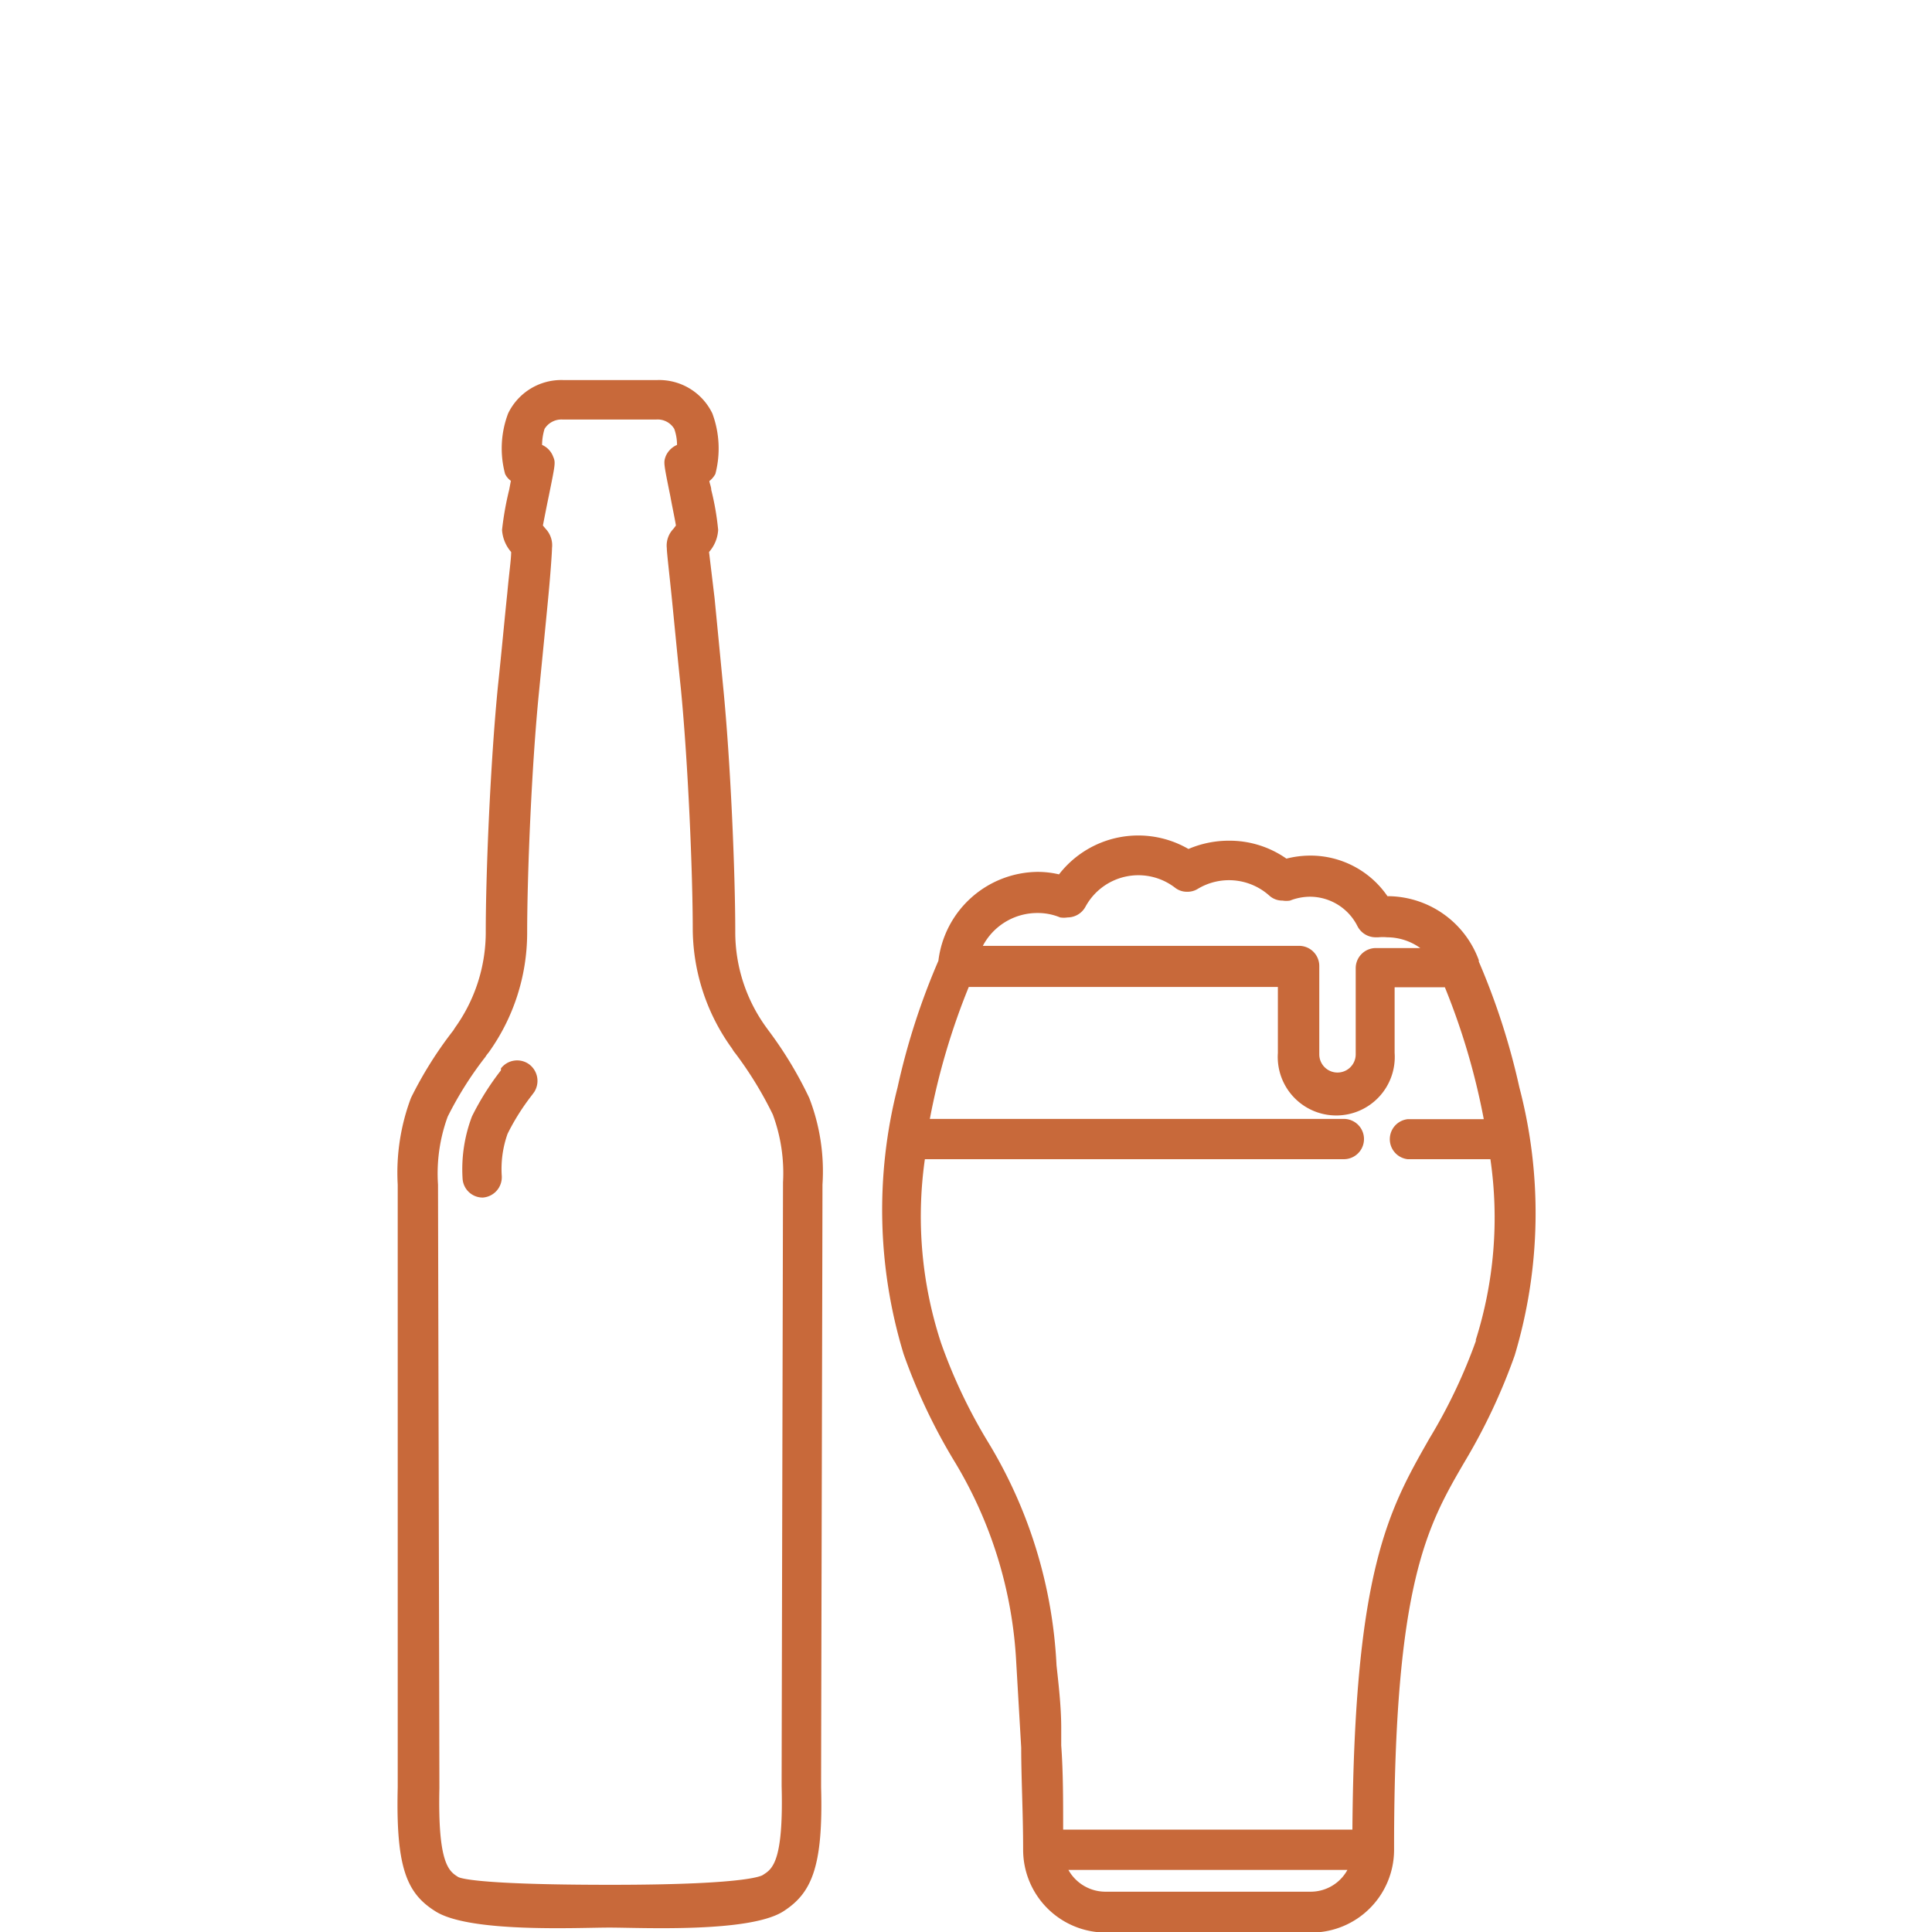 <svg xmlns="http://www.w3.org/2000/svg" id="Layer_1" data-name="Layer 1" viewBox="0 0 70 70"><defs><style>.cls-1{fill:#c8693a;}</style></defs><path class="cls-1" d="M55.05,39.4a25.4,25.4,0,0,0-1.47-4.56h0s0,0,0-.05a3.53,3.53,0,0,0-3.31-2.32h0A3.38,3.38,0,0,0,47.46,31a3.48,3.48,0,0,0-.85.11,3.59,3.59,0,0,0-2.08-.65,3.72,3.72,0,0,0-1.47.3,3.63,3.63,0,0,0-4.69.92,3.39,3.39,0,0,0-.78-.09A3.66,3.66,0,0,0,34,34.81a25.17,25.17,0,0,0-1.48,4.59,17.93,17.93,0,0,0,.22,9.66,21,21,0,0,0,1.8,3.82,15.58,15.58,0,0,1,2.28,7.35L37,63.32c0,1.12.07,2.36.07,3.7a3,3,0,0,0,3,3h7.44a3,3,0,0,0,3-3s0,0,0-.08c0-9.56,1.19-11.64,2.57-14a21.41,21.41,0,0,0,1.8-3.83A17.93,17.93,0,0,0,55.05,39.4ZM37.59,33.08a2.1,2.1,0,0,1,.82.16.86.86,0,0,0,.27,0,.74.74,0,0,0,.65-.39,2.18,2.18,0,0,1,3.24-.69.69.69,0,0,0,.44.15.7.7,0,0,0,.38-.1,2.19,2.19,0,0,1,2.6.24.7.7,0,0,0,.48.18.81.81,0,0,0,.27,0,2,2,0,0,1,.72-.14,1.93,1.93,0,0,1,1.72,1.06.74.74,0,0,0,.66.41h.1a1.73,1.73,0,0,1,.32,0,2.07,2.07,0,0,1,1.2.39H49.85a.73.73,0,0,0-.73.73v3.12a.66.66,0,1,1-1.32,0V35a.73.73,0,0,0-.73-.73H35.61A2.23,2.23,0,0,1,37.59,33.08Zm9.9,35.46H40.05a1.54,1.54,0,0,1-1.34-.79H48.82A1.52,1.52,0,0,1,47.49,68.54Zm6-20a19.48,19.48,0,0,1-1.7,3.58C50.32,54.7,49.07,56.89,49,66.29H38.52c0-1.09,0-2.1-.07-3.05h0c0-.06,0-.14,0-.21s0-.29,0-.43a.08.08,0,0,0,0,0c0-.78-.1-1.61-.17-2.26,0,0,0,0,0,0a17.16,17.16,0,0,0-2.48-8.09,19.17,19.17,0,0,1-1.7-3.58A14.69,14.69,0,0,1,33.51,42H48.69a.73.73,0,1,0,0-1.46h-15a25,25,0,0,1,1.41-4.78h11.2v2.39a2.12,2.12,0,1,0,4.23,0V35.77h1.82a25,25,0,0,1,1.41,4.78H51A.73.73,0,0,0,51,42h3A14.69,14.69,0,0,1,53.46,48.58Z"></path><path class="cls-1" d="M27.84,37.33l-.08-.11,0,0a5.87,5.87,0,0,1-1.12-3.45c0-2.16-.17-6.18-.44-8.9-.11-1.15-.22-2.28-.31-3.2L25.69,20a1.32,1.32,0,0,0,.33-.8,9.61,9.61,0,0,0-.25-1.45c0-.1-.05-.21-.07-.32a.78.78,0,0,0,.22-.26,3.65,3.65,0,0,0-.11-2.19,2.14,2.14,0,0,0-2-1.21h-3.4a2.14,2.14,0,0,0-2,1.21,3.57,3.57,0,0,0-.11,2.19.64.64,0,0,0,.21.25l-.06.32a11.11,11.11,0,0,0-.26,1.46,1.35,1.35,0,0,0,.33.8c0,.27-.07.72-.14,1.49-.1.95-.21,2.16-.34,3.38-.27,2.73-.44,6.75-.44,8.9a5.94,5.94,0,0,1-1.11,3.46l0,0-.07.11a14.19,14.19,0,0,0-1.53,2.44,7.7,7.7,0,0,0-.48,3.14c0,.75,0,20.64,0,21.84-.07,2.89.32,3.83,1.35,4.48,1.22.8,5.15.6,6.32.6s5.11.2,6.32-.6c1-.65,1.43-1.59,1.35-4.48,0-1.26.05-21.09.05-21.84a7.36,7.36,0,0,0-.48-3.14A14.28,14.28,0,0,0,27.84,37.33Zm.53,5.51v0c0,.21-.05,20.69-.05,21.87v0c.07,2.69-.32,3-.66,3.21,0,0-.25.37-5.54.37S16.59,68,16.59,68c-.34-.21-.73-.52-.67-3.21v0c0-1.12-.05-21.66-.05-21.87v0a6,6,0,0,1,.35-2.46,12.86,12.86,0,0,1,1.37-2.17,1,1,0,0,1,.11-.15v0a7.44,7.44,0,0,0,1.4-4.32c0-2.11.16-6.07.43-8.76.12-1.22.24-2.43.33-3.37S20,20,20,19.86a.87.87,0,0,0-.23-.7l-.1-.12c.05-.25.14-.72.21-1.05.25-1.23.25-1.23.16-1.45a.75.75,0,0,0-.4-.42,2.07,2.07,0,0,1,.09-.58.72.72,0,0,1,.65-.34h3.4a.7.7,0,0,1,.65.34,1.73,1.73,0,0,1,.1.58.78.78,0,0,0-.41.41c-.08.23-.08.23.17,1.46.06.34.16.8.2,1.05l-.09.12a.87.87,0,0,0-.24.7c0,.17.1,1,.19,1.9s.2,2.06.32,3.2c.26,2.68.43,6.64.43,8.76A7.45,7.45,0,0,0,26.53,38h0a.91.91,0,0,0,.11.16A13.54,13.54,0,0,1,28,40.38,6.11,6.11,0,0,1,28.37,42.84Z"></path><path class="cls-1" d="M18.15,38.71l0,.07a9.75,9.75,0,0,0-1.05,1.67,5.39,5.39,0,0,0-.34,2.25.73.73,0,0,0,.73.69h0a.74.74,0,0,0,.69-.78,3.81,3.81,0,0,1,.21-1.53,8.19,8.19,0,0,1,.89-1.41l.08-.11a.75.75,0,0,0-.19-1A.74.74,0,0,0,18.15,38.71Z"></path></svg>